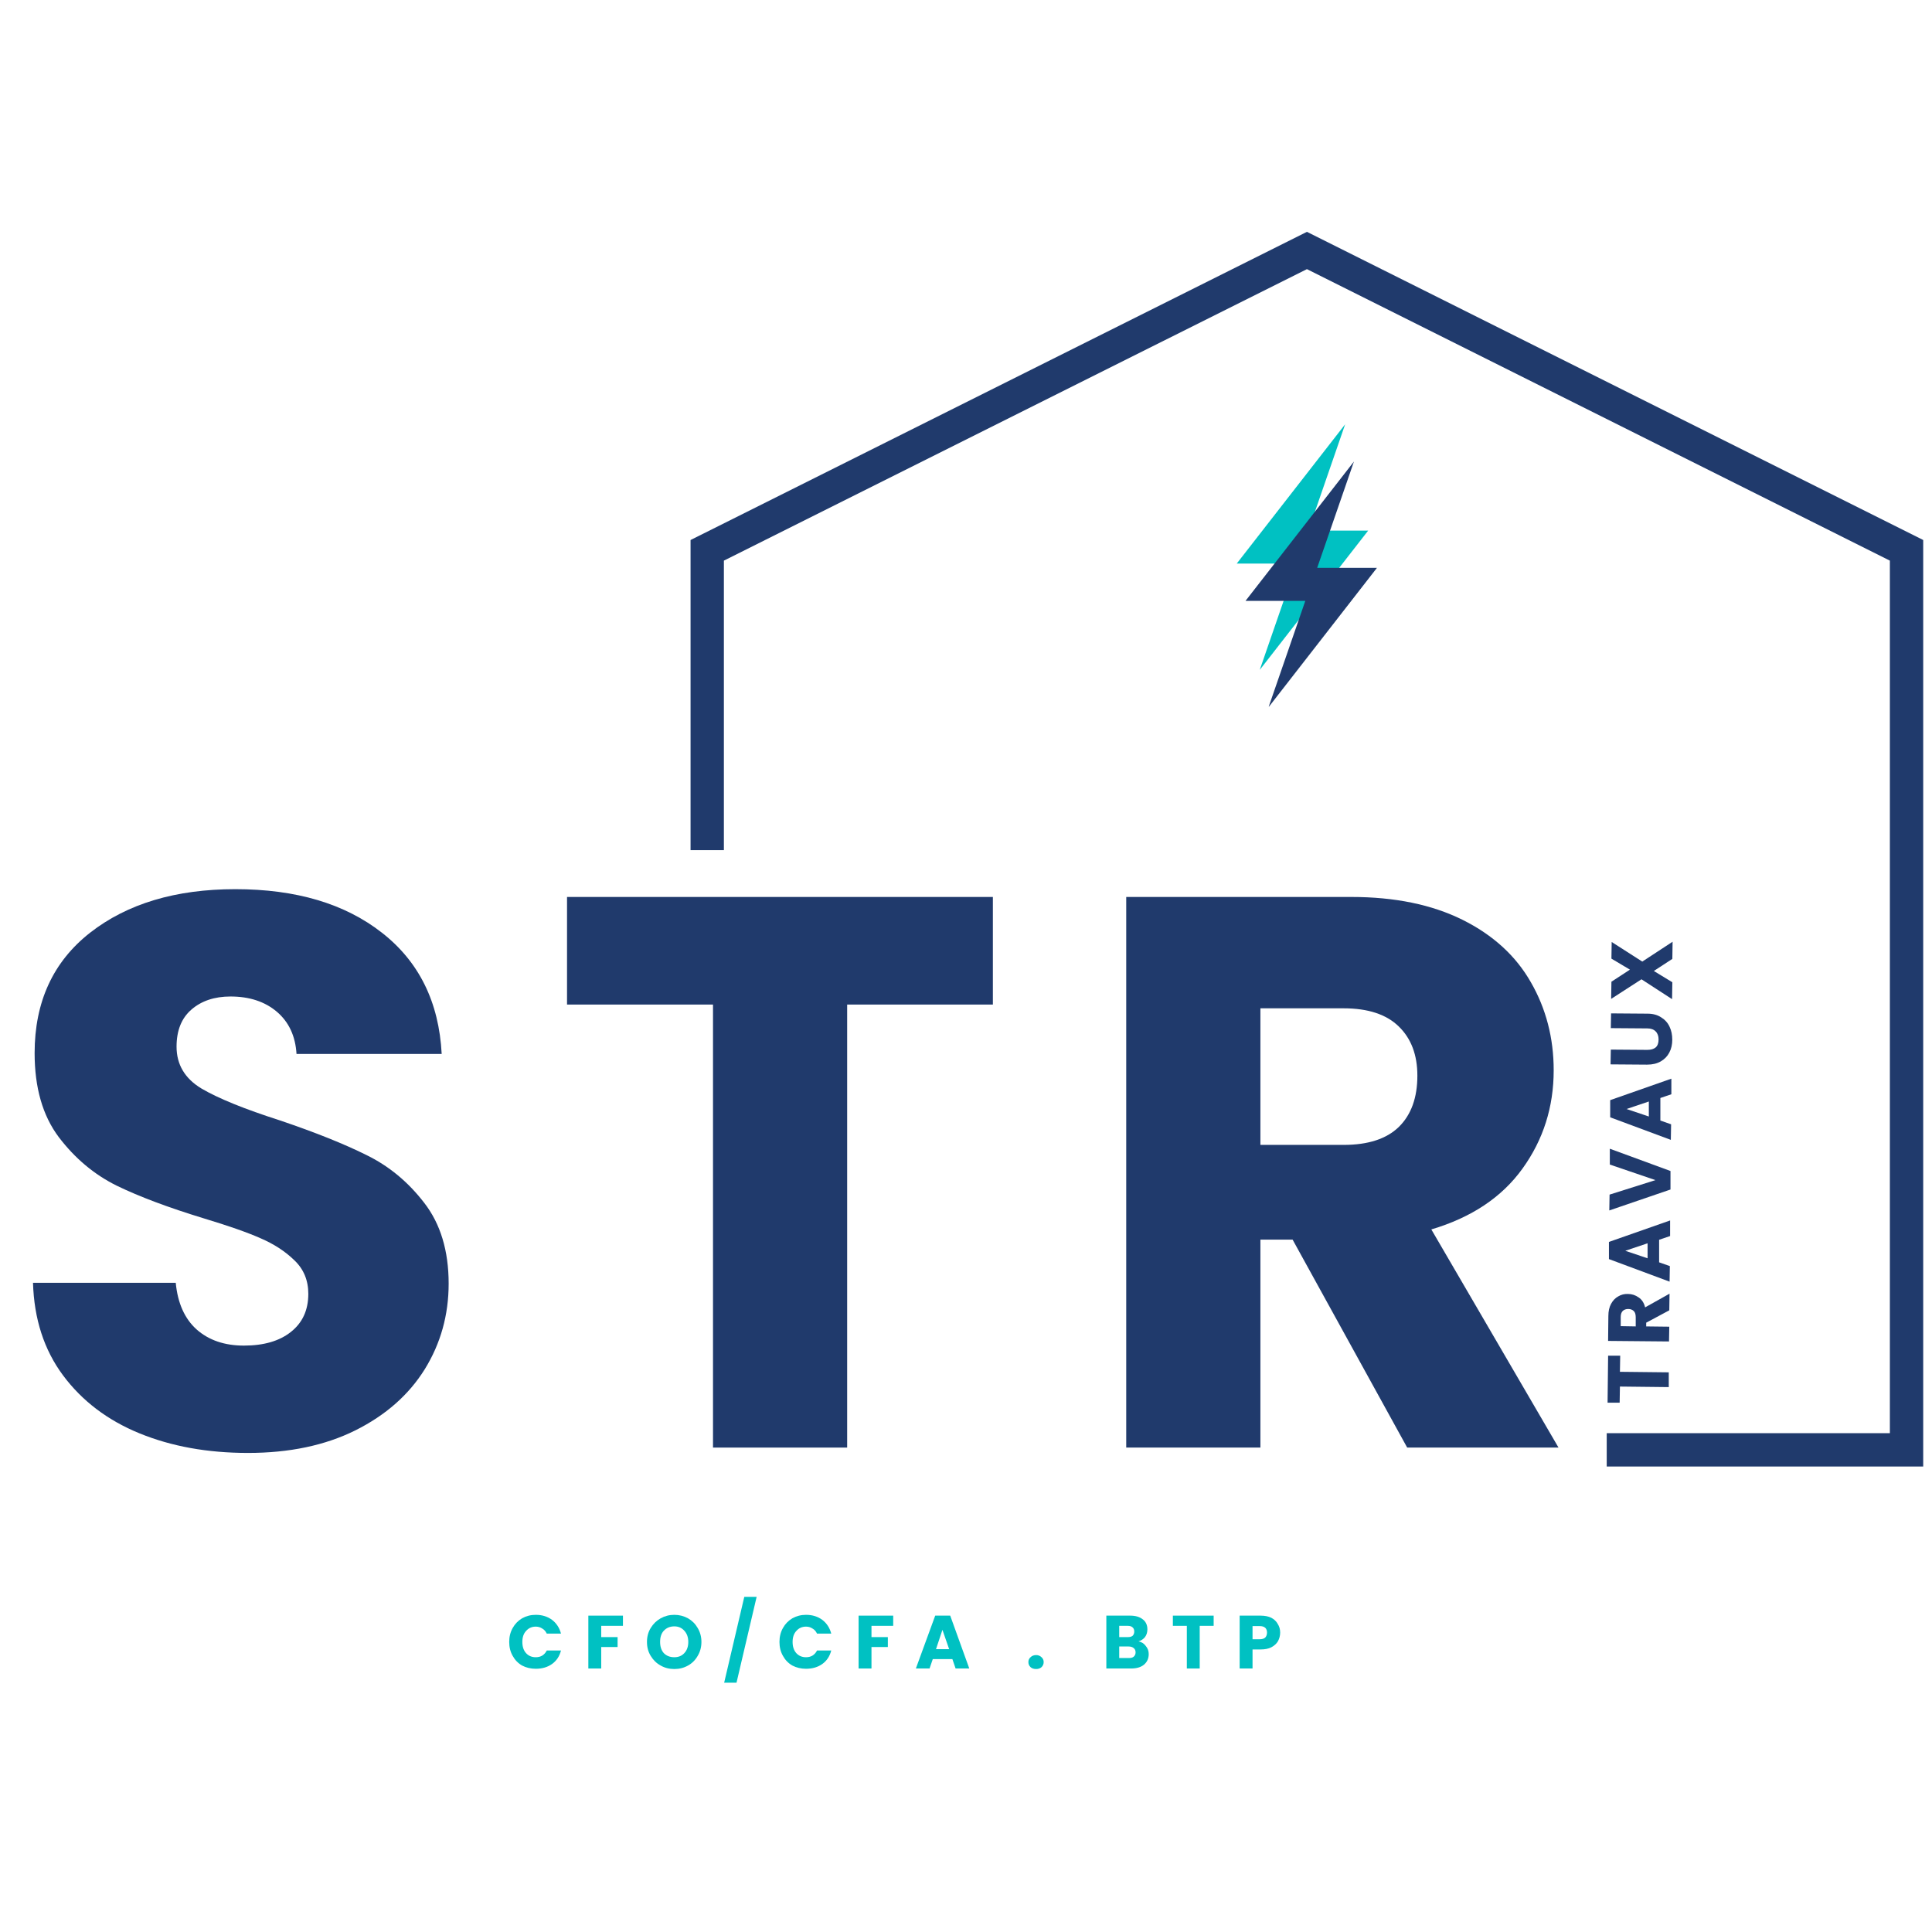 <svg xmlns="http://www.w3.org/2000/svg" xmlns:xlink="http://www.w3.org/1999/xlink" width="150" zoomAndPan="magnify" viewBox="0 0 112.5 112.5" height="150" preserveAspectRatio="xMidYMid meet" version="1.0"><defs><g/><clipPath id="316f07a774"><path d="M 40.195 13.5 L 112 13.5 L 112 85.391 L 40.195 85.391 Z M 40.195 13.5 " clip-rule="nonzero"/></clipPath><clipPath id="fc800e3cdd"><path d="M 72.016 24.703 L 79.664 24.703 L 79.664 38.98 L 72.016 38.98 Z M 72.016 24.703 " clip-rule="nonzero"/></clipPath><clipPath id="3e989b9221"><path d="M 72.527 26.875 L 80.176 26.875 L 80.176 41.148 L 72.527 41.148 Z M 72.527 26.875 " clip-rule="nonzero"/></clipPath></defs><g clip-path="url(#316f07a774)"><path fill="#203a6c" d="M 111.988 31.445 L 111.988 85.395 L 93.559 85.395 L 93.559 83.453 L 110.047 83.453 L 110.047 32.645 L 76.102 15.672 L 42.152 32.645 L 42.152 49.504 L 40.211 49.504 L 40.211 31.445 L 76.102 13.5 Z M 111.988 31.445 " fill-opacity="1" fill-rule="nonzero"/></g><g fill="#203a6c" fill-opacity="1"><g transform="translate(0, 84.292)"><g><path d="M 14.438 0.312 C 12.094 0.312 9.988 -0.066 8.125 -0.828 C 6.27 -1.586 4.785 -2.711 3.672 -4.203 C 2.566 -5.691 1.984 -7.488 1.922 -9.594 L 10.234 -9.594 C 10.348 -8.406 10.754 -7.5 11.453 -6.875 C 12.16 -6.25 13.078 -5.938 14.203 -5.938 C 15.359 -5.938 16.27 -6.203 16.938 -6.734 C 17.613 -7.266 17.953 -8.004 17.953 -8.953 C 17.953 -9.742 17.68 -10.395 17.141 -10.906 C 16.609 -11.426 15.953 -11.852 15.172 -12.188 C 14.398 -12.531 13.301 -12.914 11.875 -13.344 C 9.801 -13.977 8.109 -14.613 6.797 -15.25 C 5.492 -15.895 4.367 -16.836 3.422 -18.078 C 2.484 -19.328 2.016 -20.957 2.016 -22.969 C 2.016 -25.957 3.094 -28.297 5.25 -29.984 C 7.414 -31.672 10.234 -32.516 13.703 -32.516 C 17.234 -32.516 20.078 -31.672 22.234 -29.984 C 24.398 -28.297 25.562 -25.941 25.719 -22.922 L 17.266 -22.922 C 17.203 -23.961 16.82 -24.781 16.125 -25.375 C 15.426 -25.969 14.523 -26.266 13.422 -26.266 C 12.484 -26.266 11.723 -26.008 11.141 -25.5 C 10.566 -25 10.281 -24.281 10.281 -23.344 C 10.281 -22.301 10.766 -21.488 11.734 -20.906 C 12.711 -20.332 14.238 -19.711 16.312 -19.047 C 18.375 -18.348 20.051 -17.676 21.344 -17.031 C 22.645 -16.395 23.766 -15.469 24.703 -14.25 C 25.648 -13.031 26.125 -11.461 26.125 -9.547 C 26.125 -7.723 25.66 -6.062 24.734 -4.562 C 23.805 -3.07 22.457 -1.883 20.688 -1 C 18.926 -0.125 16.844 0.312 14.438 0.312 Z M 14.438 0.312 "/></g></g></g><g fill="#203a6c" fill-opacity="1"><g transform="translate(31.924, 84.292)"><g><path d="M 25.891 -32.062 L 25.891 -25.797 L 17.406 -25.797 L 17.406 0 L 9.594 0 L 9.594 -25.797 L 1.094 -25.797 L 1.094 -32.062 Z M 25.891 -32.062 "/></g></g></g><g fill="#203a6c" fill-opacity="1"><g transform="translate(62.752, 84.292)"><g><path d="M 19.188 0 L 12.516 -12.109 L 10.641 -12.109 L 10.641 0 L 2.828 0 L 2.828 -32.062 L 15.938 -32.062 C 18.469 -32.062 20.625 -31.617 22.406 -30.734 C 24.188 -29.848 25.516 -28.633 26.391 -27.094 C 27.273 -25.562 27.719 -23.852 27.719 -21.969 C 27.719 -19.832 27.113 -17.926 25.906 -16.25 C 24.707 -14.582 22.938 -13.398 20.594 -12.703 L 28 0 Z M 10.641 -17.625 L 15.484 -17.625 C 16.91 -17.625 17.984 -17.973 18.703 -18.672 C 19.422 -19.379 19.781 -20.375 19.781 -21.656 C 19.781 -22.863 19.422 -23.816 18.703 -24.516 C 17.984 -25.223 16.91 -25.578 15.484 -25.578 L 10.641 -25.578 Z M 10.641 -17.625 "/></g></g></g><g fill="#203a6c" fill-opacity="1"><g transform="translate(96.369, 84.292)"><g/></g></g><g fill="#00c1c2" fill-opacity="1"><g transform="translate(29.51, 97.156)"><g><path d="M 0.141 -1.547 C 0.141 -1.848 0.207 -2.117 0.344 -2.359 C 0.477 -2.598 0.66 -2.785 0.891 -2.922 C 1.129 -3.055 1.395 -3.125 1.688 -3.125 C 2.062 -3.125 2.379 -3.023 2.641 -2.828 C 2.898 -2.629 3.07 -2.363 3.156 -2.031 L 2.328 -2.031 C 2.266 -2.164 2.176 -2.266 2.062 -2.328 C 1.957 -2.398 1.832 -2.438 1.688 -2.438 C 1.457 -2.438 1.27 -2.352 1.125 -2.188 C 0.977 -2.031 0.906 -1.816 0.906 -1.547 C 0.906 -1.273 0.977 -1.055 1.125 -0.891 C 1.27 -0.734 1.457 -0.656 1.688 -0.656 C 1.832 -0.656 1.957 -0.688 2.062 -0.75 C 2.176 -0.82 2.266 -0.922 2.328 -1.047 L 3.156 -1.047 C 3.07 -0.711 2.898 -0.453 2.641 -0.266 C 2.379 -0.078 2.062 0.016 1.688 0.016 C 1.395 0.016 1.129 -0.047 0.891 -0.172 C 0.66 -0.305 0.477 -0.492 0.344 -0.734 C 0.207 -0.973 0.141 -1.242 0.141 -1.547 Z M 0.141 -1.547 "/></g></g></g><g fill="#00c1c2" fill-opacity="1"><g transform="translate(33.993, 97.156)"><g><path d="M 2.281 -3.078 L 2.281 -2.484 L 1.016 -2.484 L 1.016 -1.828 L 1.969 -1.828 L 1.969 -1.25 L 1.016 -1.25 L 1.016 0 L 0.266 0 L 0.266 -3.078 Z M 2.281 -3.078 "/></g></g></g><g fill="#00c1c2" fill-opacity="1"><g transform="translate(37.532, 97.156)"><g><path d="M 1.734 0.031 C 1.441 0.031 1.176 -0.035 0.938 -0.172 C 0.695 -0.305 0.504 -0.492 0.359 -0.734 C 0.211 -0.973 0.141 -1.242 0.141 -1.547 C 0.141 -1.848 0.211 -2.117 0.359 -2.359 C 0.504 -2.598 0.695 -2.785 0.938 -2.922 C 1.176 -3.055 1.441 -3.125 1.734 -3.125 C 2.023 -3.125 2.289 -3.055 2.531 -2.922 C 2.77 -2.785 2.957 -2.598 3.094 -2.359 C 3.238 -2.117 3.312 -1.848 3.312 -1.547 C 3.312 -1.242 3.238 -0.973 3.094 -0.734 C 2.957 -0.492 2.77 -0.305 2.531 -0.172 C 2.289 -0.035 2.023 0.031 1.734 0.031 Z M 1.734 -0.656 C 1.973 -0.656 2.164 -0.734 2.312 -0.891 C 2.469 -1.055 2.547 -1.273 2.547 -1.547 C 2.547 -1.816 2.469 -2.035 2.312 -2.203 C 2.164 -2.367 1.973 -2.453 1.734 -2.453 C 1.484 -2.453 1.281 -2.367 1.125 -2.203 C 0.977 -2.047 0.906 -1.828 0.906 -1.547 C 0.906 -1.273 0.977 -1.055 1.125 -0.891 C 1.281 -0.734 1.484 -0.656 1.734 -0.656 Z M 1.734 -0.656 "/></g></g></g><g fill="#00c1c2" fill-opacity="1"><g transform="translate(42.121, 97.156)"><g><path d="M 1.938 -4.172 L 0.766 0.828 L 0.047 0.828 L 1.219 -4.172 Z M 1.938 -4.172 "/></g></g></g><g fill="#00c1c2" fill-opacity="1"><g transform="translate(45.247, 97.156)"><g><path d="M 0.141 -1.547 C 0.141 -1.848 0.207 -2.117 0.344 -2.359 C 0.477 -2.598 0.66 -2.785 0.891 -2.922 C 1.129 -3.055 1.395 -3.125 1.688 -3.125 C 2.062 -3.125 2.379 -3.023 2.641 -2.828 C 2.898 -2.629 3.07 -2.363 3.156 -2.031 L 2.328 -2.031 C 2.266 -2.164 2.176 -2.266 2.062 -2.328 C 1.957 -2.398 1.832 -2.438 1.688 -2.438 C 1.457 -2.438 1.27 -2.352 1.125 -2.188 C 0.977 -2.031 0.906 -1.816 0.906 -1.547 C 0.906 -1.273 0.977 -1.055 1.125 -0.891 C 1.27 -0.734 1.457 -0.656 1.688 -0.656 C 1.832 -0.656 1.957 -0.688 2.062 -0.75 C 2.176 -0.82 2.266 -0.922 2.328 -1.047 L 3.156 -1.047 C 3.07 -0.711 2.898 -0.453 2.641 -0.266 C 2.379 -0.078 2.062 0.016 1.688 0.016 C 1.395 0.016 1.129 -0.047 0.891 -0.172 C 0.66 -0.305 0.477 -0.492 0.344 -0.734 C 0.207 -0.973 0.141 -1.242 0.141 -1.547 Z M 0.141 -1.547 "/></g></g></g><g fill="#00c1c2" fill-opacity="1"><g transform="translate(49.73, 97.156)"><g><path d="M 2.281 -3.078 L 2.281 -2.484 L 1.016 -2.484 L 1.016 -1.828 L 1.969 -1.828 L 1.969 -1.25 L 1.016 -1.25 L 1.016 0 L 0.266 0 L 0.266 -3.078 Z M 2.281 -3.078 "/></g></g></g><g fill="#00c1c2" fill-opacity="1"><g transform="translate(53.269, 97.156)"><g><path d="M 2.188 -0.547 L 1.047 -0.547 L 0.859 0 L 0.062 0 L 1.188 -3.078 L 2.062 -3.078 L 3.172 0 L 2.375 0 Z M 2 -1.125 L 1.609 -2.25 L 1.234 -1.125 Z M 2 -1.125 "/></g></g></g><g fill="#00c1c2" fill-opacity="1"><g transform="translate(57.643, 97.156)"><g/></g></g><g fill="#00c1c2" fill-opacity="1"><g transform="translate(59.711, 97.156)"><g><path d="M 0.625 0.031 C 0.488 0.031 0.379 -0.004 0.297 -0.078 C 0.211 -0.16 0.172 -0.258 0.172 -0.375 C 0.172 -0.488 0.211 -0.582 0.297 -0.656 C 0.379 -0.738 0.488 -0.781 0.625 -0.781 C 0.75 -0.781 0.852 -0.738 0.938 -0.656 C 1.02 -0.582 1.062 -0.488 1.062 -0.375 C 1.062 -0.258 1.02 -0.16 0.938 -0.078 C 0.852 -0.004 0.75 0.031 0.625 0.031 Z M 0.625 0.031 "/></g></g></g><g fill="#00c1c2" fill-opacity="1"><g transform="translate(62.087, 97.156)"><g/></g></g><g fill="#00c1c2" fill-opacity="1"><g transform="translate(64.156, 97.156)"><g><path d="M 2.141 -1.578 C 2.316 -1.547 2.457 -1.457 2.562 -1.312 C 2.676 -1.176 2.734 -1.02 2.734 -0.844 C 2.734 -0.582 2.641 -0.375 2.453 -0.219 C 2.273 -0.07 2.023 0 1.703 0 L 0.266 0 L 0.266 -3.078 L 1.656 -3.078 C 1.969 -3.078 2.211 -3.004 2.391 -2.859 C 2.566 -2.723 2.656 -2.531 2.656 -2.281 C 2.656 -2.102 2.609 -1.953 2.516 -1.828 C 2.422 -1.711 2.297 -1.629 2.141 -1.578 Z M 1.016 -1.828 L 1.516 -1.828 C 1.641 -1.828 1.734 -1.852 1.797 -1.906 C 1.859 -1.969 1.891 -2.051 1.891 -2.156 C 1.891 -2.258 1.859 -2.336 1.797 -2.391 C 1.734 -2.453 1.641 -2.484 1.516 -2.484 L 1.016 -2.484 Z M 1.578 -0.609 C 1.703 -0.609 1.797 -0.633 1.859 -0.688 C 1.93 -0.75 1.969 -0.832 1.969 -0.938 C 1.969 -1.051 1.93 -1.133 1.859 -1.188 C 1.785 -1.25 1.688 -1.281 1.562 -1.281 L 1.016 -1.281 L 1.016 -0.609 Z M 1.578 -0.609 "/></g></g></g><g fill="#00c1c2" fill-opacity="1"><g transform="translate(68.187, 97.156)"><g><path d="M 2.484 -3.078 L 2.484 -2.484 L 1.672 -2.484 L 1.672 0 L 0.922 0 L 0.922 -2.484 L 0.109 -2.484 L 0.109 -3.078 Z M 2.484 -3.078 "/></g></g></g><g fill="#00c1c2" fill-opacity="1"><g transform="translate(71.919, 97.156)"><g><path d="M 2.625 -2.094 C 2.625 -1.914 2.582 -1.75 2.5 -1.594 C 2.414 -1.445 2.285 -1.328 2.109 -1.234 C 1.941 -1.148 1.734 -1.109 1.484 -1.109 L 1.016 -1.109 L 1.016 0 L 0.266 0 L 0.266 -3.078 L 1.484 -3.078 C 1.734 -3.078 1.941 -3.035 2.109 -2.953 C 2.273 -2.867 2.398 -2.75 2.484 -2.594 C 2.578 -2.445 2.625 -2.281 2.625 -2.094 Z M 1.438 -1.703 C 1.57 -1.703 1.676 -1.734 1.75 -1.797 C 1.82 -1.867 1.859 -1.969 1.859 -2.094 C 1.859 -2.219 1.82 -2.312 1.75 -2.375 C 1.676 -2.438 1.57 -2.469 1.438 -2.469 L 1.016 -2.469 L 1.016 -1.703 Z M 1.438 -1.703 "/></g></g></g><g fill="#203a6c" fill-opacity="1"><g transform="translate(97.156, 81.833)"><g><path d="M -3.516 -2.891 L -2.812 -2.891 L -2.828 -1.953 L 0.016 -1.922 L 0.016 -1.062 L -2.828 -1.094 L -2.844 -0.156 L -3.547 -0.156 Z M -3.516 -2.891 "/></g></g></g><g fill="#203a6c" fill-opacity="1"><g transform="translate(97.186, 78.425)"><g><path d="M 0.016 -2.125 L -1.328 -1.406 L -1.328 -1.188 L 0.016 -1.172 L 0 -0.312 L -3.547 -0.344 L -3.531 -1.797 C -3.531 -2.078 -3.477 -2.312 -3.375 -2.5 C -3.27 -2.695 -3.129 -2.844 -2.953 -2.938 C -2.785 -3.039 -2.598 -3.086 -2.391 -3.078 C -2.16 -3.078 -1.953 -3.008 -1.766 -2.875 C -1.578 -2.75 -1.453 -2.555 -1.391 -2.297 L 0.031 -3.094 Z M -1.938 -1.188 L -1.938 -1.719 C -1.938 -1.883 -1.973 -2.004 -2.047 -2.078 C -2.129 -2.16 -2.238 -2.203 -2.375 -2.203 C -2.508 -2.203 -2.613 -2.164 -2.688 -2.094 C -2.77 -2.02 -2.812 -1.898 -2.812 -1.734 L -2.812 -1.203 Z M -1.938 -1.188 "/></g></g></g><g fill="#203a6c" fill-opacity="1"><g transform="translate(97.219, 74.708)"><g><path d="M -0.609 -2.516 L -0.609 -1.203 L 0.016 -0.984 L 0 -0.078 L -3.531 -1.391 L -3.531 -2.391 L 0.031 -3.641 L 0.031 -2.734 Z M -1.281 -2.312 L -2.578 -1.875 L -1.281 -1.438 Z M -1.281 -2.312 "/></g></g></g><g fill="#203a6c" fill-opacity="1"><g transform="translate(97.256, 70.562)"><g><path d="M -3.516 -3.672 L 0.016 -2.375 L 0.016 -1.297 L -3.547 -0.078 L -3.531 -1 L -0.859 -1.844 L -3.516 -2.75 Z M -3.516 -3.672 "/></g></g></g><g fill="#203a6c" fill-opacity="1"><g transform="translate(97.292, 66.452)"><g><path d="M -0.609 -2.516 L -0.609 -1.203 L 0.016 -0.984 L 0 -0.078 L -3.531 -1.391 L -3.531 -2.391 L 0.031 -3.641 L 0.031 -2.734 Z M -1.281 -2.312 L -2.578 -1.875 L -1.281 -1.438 Z M -1.281 -2.312 "/></g></g></g><g fill="#203a6c" fill-opacity="1"><g transform="translate(97.329, 62.306)"><g><path d="M -3.531 -1.188 L -1.406 -1.172 C -1.195 -1.172 -1.035 -1.219 -0.922 -1.312 C -0.805 -1.414 -0.75 -1.57 -0.75 -1.781 C -0.75 -1.977 -0.805 -2.133 -0.922 -2.25 C -1.035 -2.363 -1.195 -2.422 -1.406 -2.422 L -3.531 -2.438 L -3.516 -3.297 L -1.391 -3.281 C -1.078 -3.281 -0.812 -3.207 -0.594 -3.062 C -0.375 -2.926 -0.211 -2.742 -0.109 -2.516 C -0.004 -2.297 0.047 -2.047 0.047 -1.766 C 0.047 -1.484 -0.008 -1.234 -0.125 -1.016 C -0.238 -0.797 -0.406 -0.625 -0.625 -0.5 C -0.844 -0.375 -1.109 -0.312 -1.422 -0.312 L -3.547 -0.328 Z M -3.531 -1.188 "/></g></g></g><g fill="#203a6c" fill-opacity="1"><g transform="translate(97.364, 58.321)"><g><path d="M 0.016 -2.484 L -1.062 -1.781 L 0.016 -1.125 L 0 -0.141 L -1.781 -1.297 L -3.547 -0.156 L -3.531 -1.156 L -2.453 -1.859 L -3.531 -2.5 L -3.516 -3.469 L -1.734 -2.328 L 0.031 -3.484 Z M 0.016 -2.484 "/></g></g></g><g fill="#203a6c" fill-opacity="1"><g transform="translate(97.4, 54.285)"><g/></g></g><g clip-path="url(#fc800e3cdd)"><path fill="#00c1c2" d="M 79.668 30.898 L 76.188 30.898 L 78.328 24.707 L 72.016 32.816 L 75.496 32.816 L 73.355 39.008 Z M 79.668 30.898 " fill-opacity="1" fill-rule="nonzero"/></g><g clip-path="url(#3e989b9221)"><path fill="#203a6c" d="M 80.18 33.066 L 76.699 33.066 L 78.84 26.875 L 72.527 34.988 L 76.008 34.988 L 73.867 41.18 Z M 80.18 33.066 " fill-opacity="1" fill-rule="nonzero"/></g></svg>